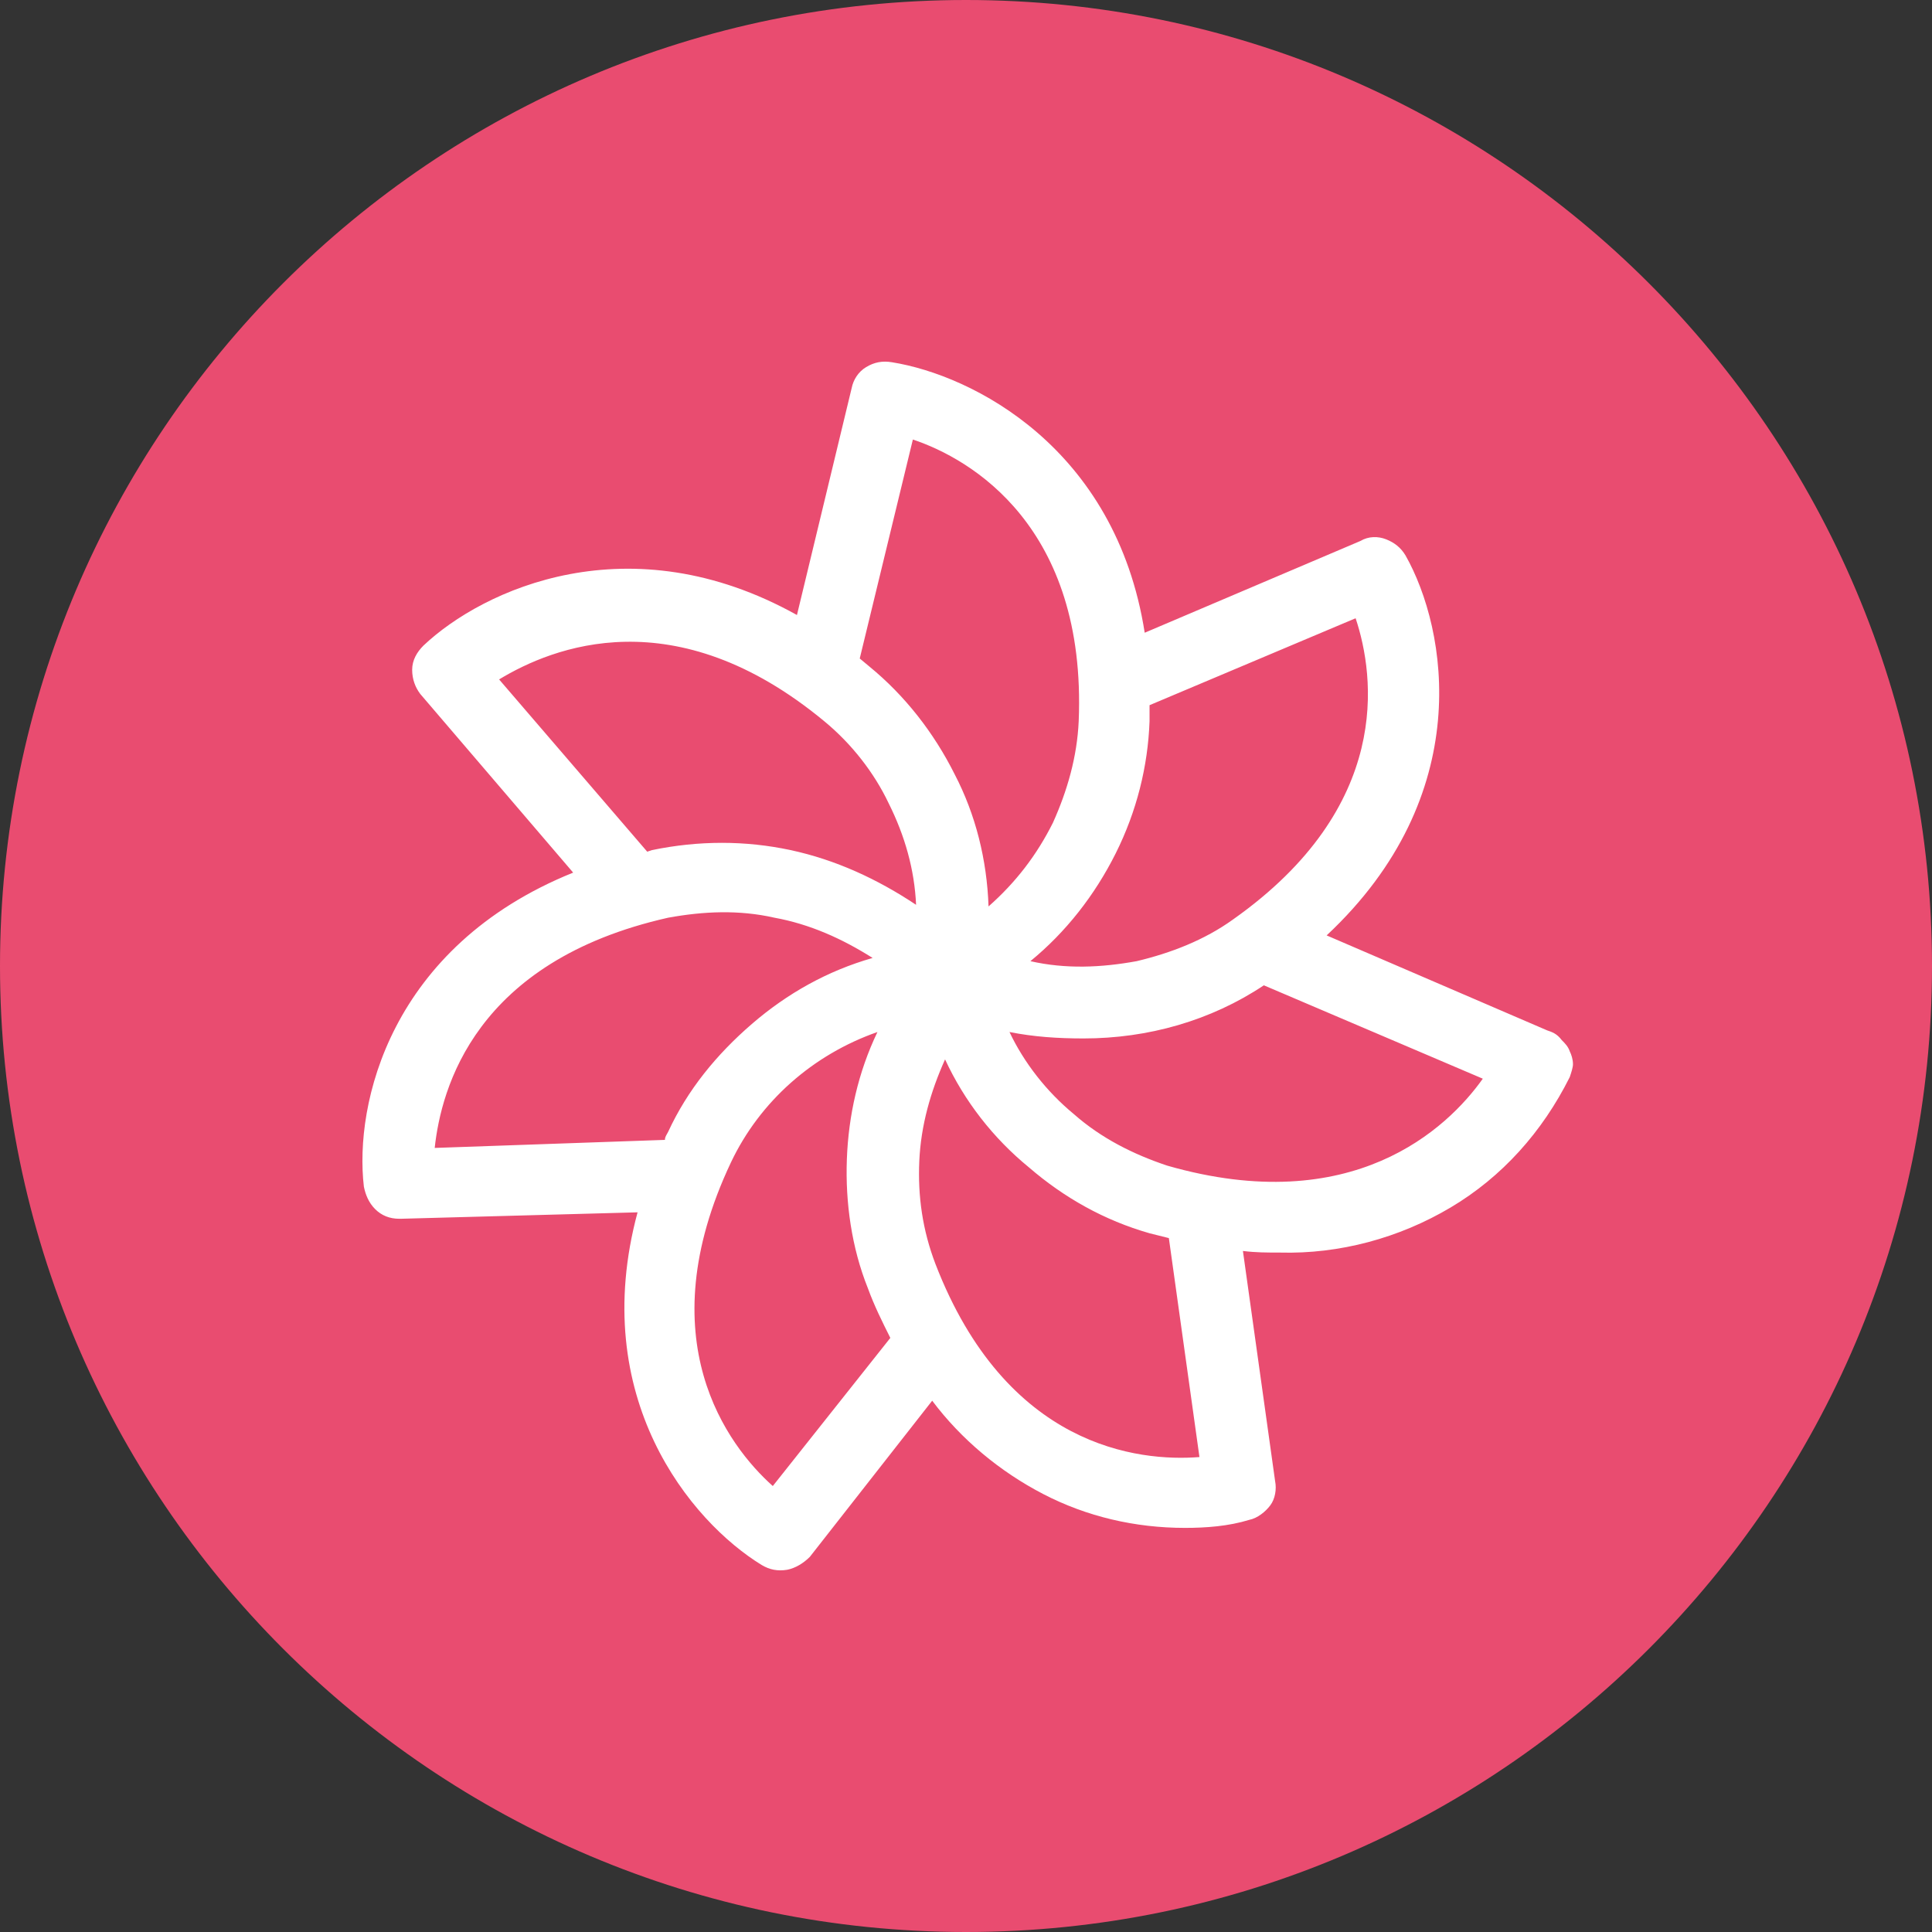 <?xml version="1.0" encoding="utf-8"?>
<!-- Generator: Adobe Illustrator 26.0.1, SVG Export Plug-In . SVG Version: 6.00 Build 0)  -->
<svg version="1.1" id="Layer_1" xmlns="http://www.w3.org/2000/svg" xmlns:xlink="http://www.w3.org/1999/xlink" x="0px" y="0px"
	 viewBox="0 0 120 120" style="enable-background:new 0 0 120 120;" xml:space="preserve">
<rect x="0" y="0" width="120" height="120" fill="#333333" stroke="none"/>
<style type="text/css">
	.st0{fill:#E94C70;}
	.st1{fill:#FFFFFF;}
</style>
<path class="st0" d="M60,0L60,0c33.1,0,60,26.9,60,60l0,0c0,33.1-26.9,60-60,60l0,0C26.9,120,0,93.1,0,60l0,0C0,26.9,26.9,0,60,0z"
	/>
<path class="st1" d="M96.1,64l-13.7-5.9c9.3-8.7,7.5-19,4.9-23.6c-0.3-0.5-0.7-0.8-1.2-1c-0.5-0.2-1.1-0.2-1.6,0.1l-13.4,5.7
	c-1.8-11.5-10.7-16-15.7-16.8c-0.6-0.1-1.1,0-1.6,0.3c-0.5,0.3-0.8,0.8-0.9,1.3l-3.4,14.1c-10.4-5.8-19.5-1.6-23.2,1.9
	c-0.4,0.4-0.7,0.9-0.7,1.5c0,0.6,0.2,1.1,0.5,1.5l9.5,11.1c-11.4,4.6-13.6,14.4-13,19.5c0.1,0.5,0.3,1,0.7,1.4
	c0.4,0.4,0.9,0.6,1.5,0.6h0.1l14.7-0.4c-3.1,11.5,3.3,19.2,7.7,21.9c0.5,0.3,1,0.4,1.6,0.3c0.5-0.1,1-0.4,1.4-0.8l7.6-9.7
	c1.8,2.4,4.2,4.4,6.9,5.8c2.7,1.4,5.7,2.1,8.8,2.1c1.3,0,2.7-0.1,4-0.5c0.5-0.1,1-0.5,1.3-0.9c0.3-0.4,0.4-1,0.3-1.5l-2-14.3
	c0.8,0.1,1.5,0.1,2.3,0.1c3.7,0.1,7.4-0.9,10.6-2.8c3.2-1.9,5.7-4.7,7.4-8.1c0.1-0.3,0.2-0.6,0.2-0.8c0-0.3-0.1-0.6-0.2-0.8
	c-0.1-0.3-0.3-0.5-0.5-0.7C96.7,64.2,96.4,64.1,96.1,64L96.1,64z M84.2,38.4c1.2,3.6,2.3,11.7-7.6,18.7c-1.8,1.3-3.9,2.1-6,2.6
	c-2.2,0.4-4.4,0.5-6.6,0c2.2-1.8,4-4.1,5.3-6.7s2-5.4,2.1-8.2c0-0.4,0-0.7,0-1L84.2,38.4z M56.7,27.3c3.6,1.2,10.8,5.4,10.3,17.5
	c-0.1,2.2-0.7,4.3-1.6,6.3c-1,2-2.3,3.7-4,5.2c-0.1-2.9-0.8-5.7-2.1-8.2c-1.3-2.6-3.1-4.9-5.3-6.7l-0.6-0.5L56.7,27.3z M31,42.2
	c3.3-2,10.9-5.1,20.2,2.6c1.7,1.4,3.1,3.2,4,5.1c1,2,1.6,4.1,1.7,6.3c-2.4-1.6-5-2.8-7.8-3.4c-2.8-0.6-5.7-0.6-8.6,0l-0.3,0.1
	L31,42.2z M27,71.3c0.4-3.7,2.5-11.6,14.5-14.3c2.2-0.4,4.4-0.5,6.6,0c2.2,0.4,4.2,1.3,6.1,2.5c-2.8,0.8-5.3,2.2-7.5,4.1
	c-2.2,1.9-4,4.1-5.2,6.7c-0.1,0.2-0.2,0.3-0.2,0.5L27,71.3z M48,92.3c-2.8-2.5-7.8-9.1-2.6-20.1c1.8-3.8,5.1-6.7,9.1-8.1
	c-1.2,2.5-1.8,5.2-1.9,7.9c-0.1,2.7,0.3,5.5,1.3,8c0.4,1.1,0.9,2.1,1.4,3.1L48,92.3z M74.5,90.5c-3.8,0.3-12-0.6-16.4-12
	c-0.8-2.1-1.1-4.2-1-6.4c0.1-2.2,0.7-4.3,1.6-6.3c1.2,2.6,3,4.9,5.2,6.7c2.2,1.9,4.7,3.3,7.5,4.1c0.4,0.1,0.8,0.2,1.2,0.3L74.5,90.5
	z M72.5,72.4c-2.1-0.7-4.1-1.7-5.8-3.2c-1.7-1.4-3.1-3.2-4-5.1c1.5,0.3,3,0.4,4.6,0.4c4,0,7.9-1.1,11.2-3.3l13.6,5.8
	C89.9,70.1,84,75.7,72.5,72.4L72.5,72.4z"/>
</svg>
